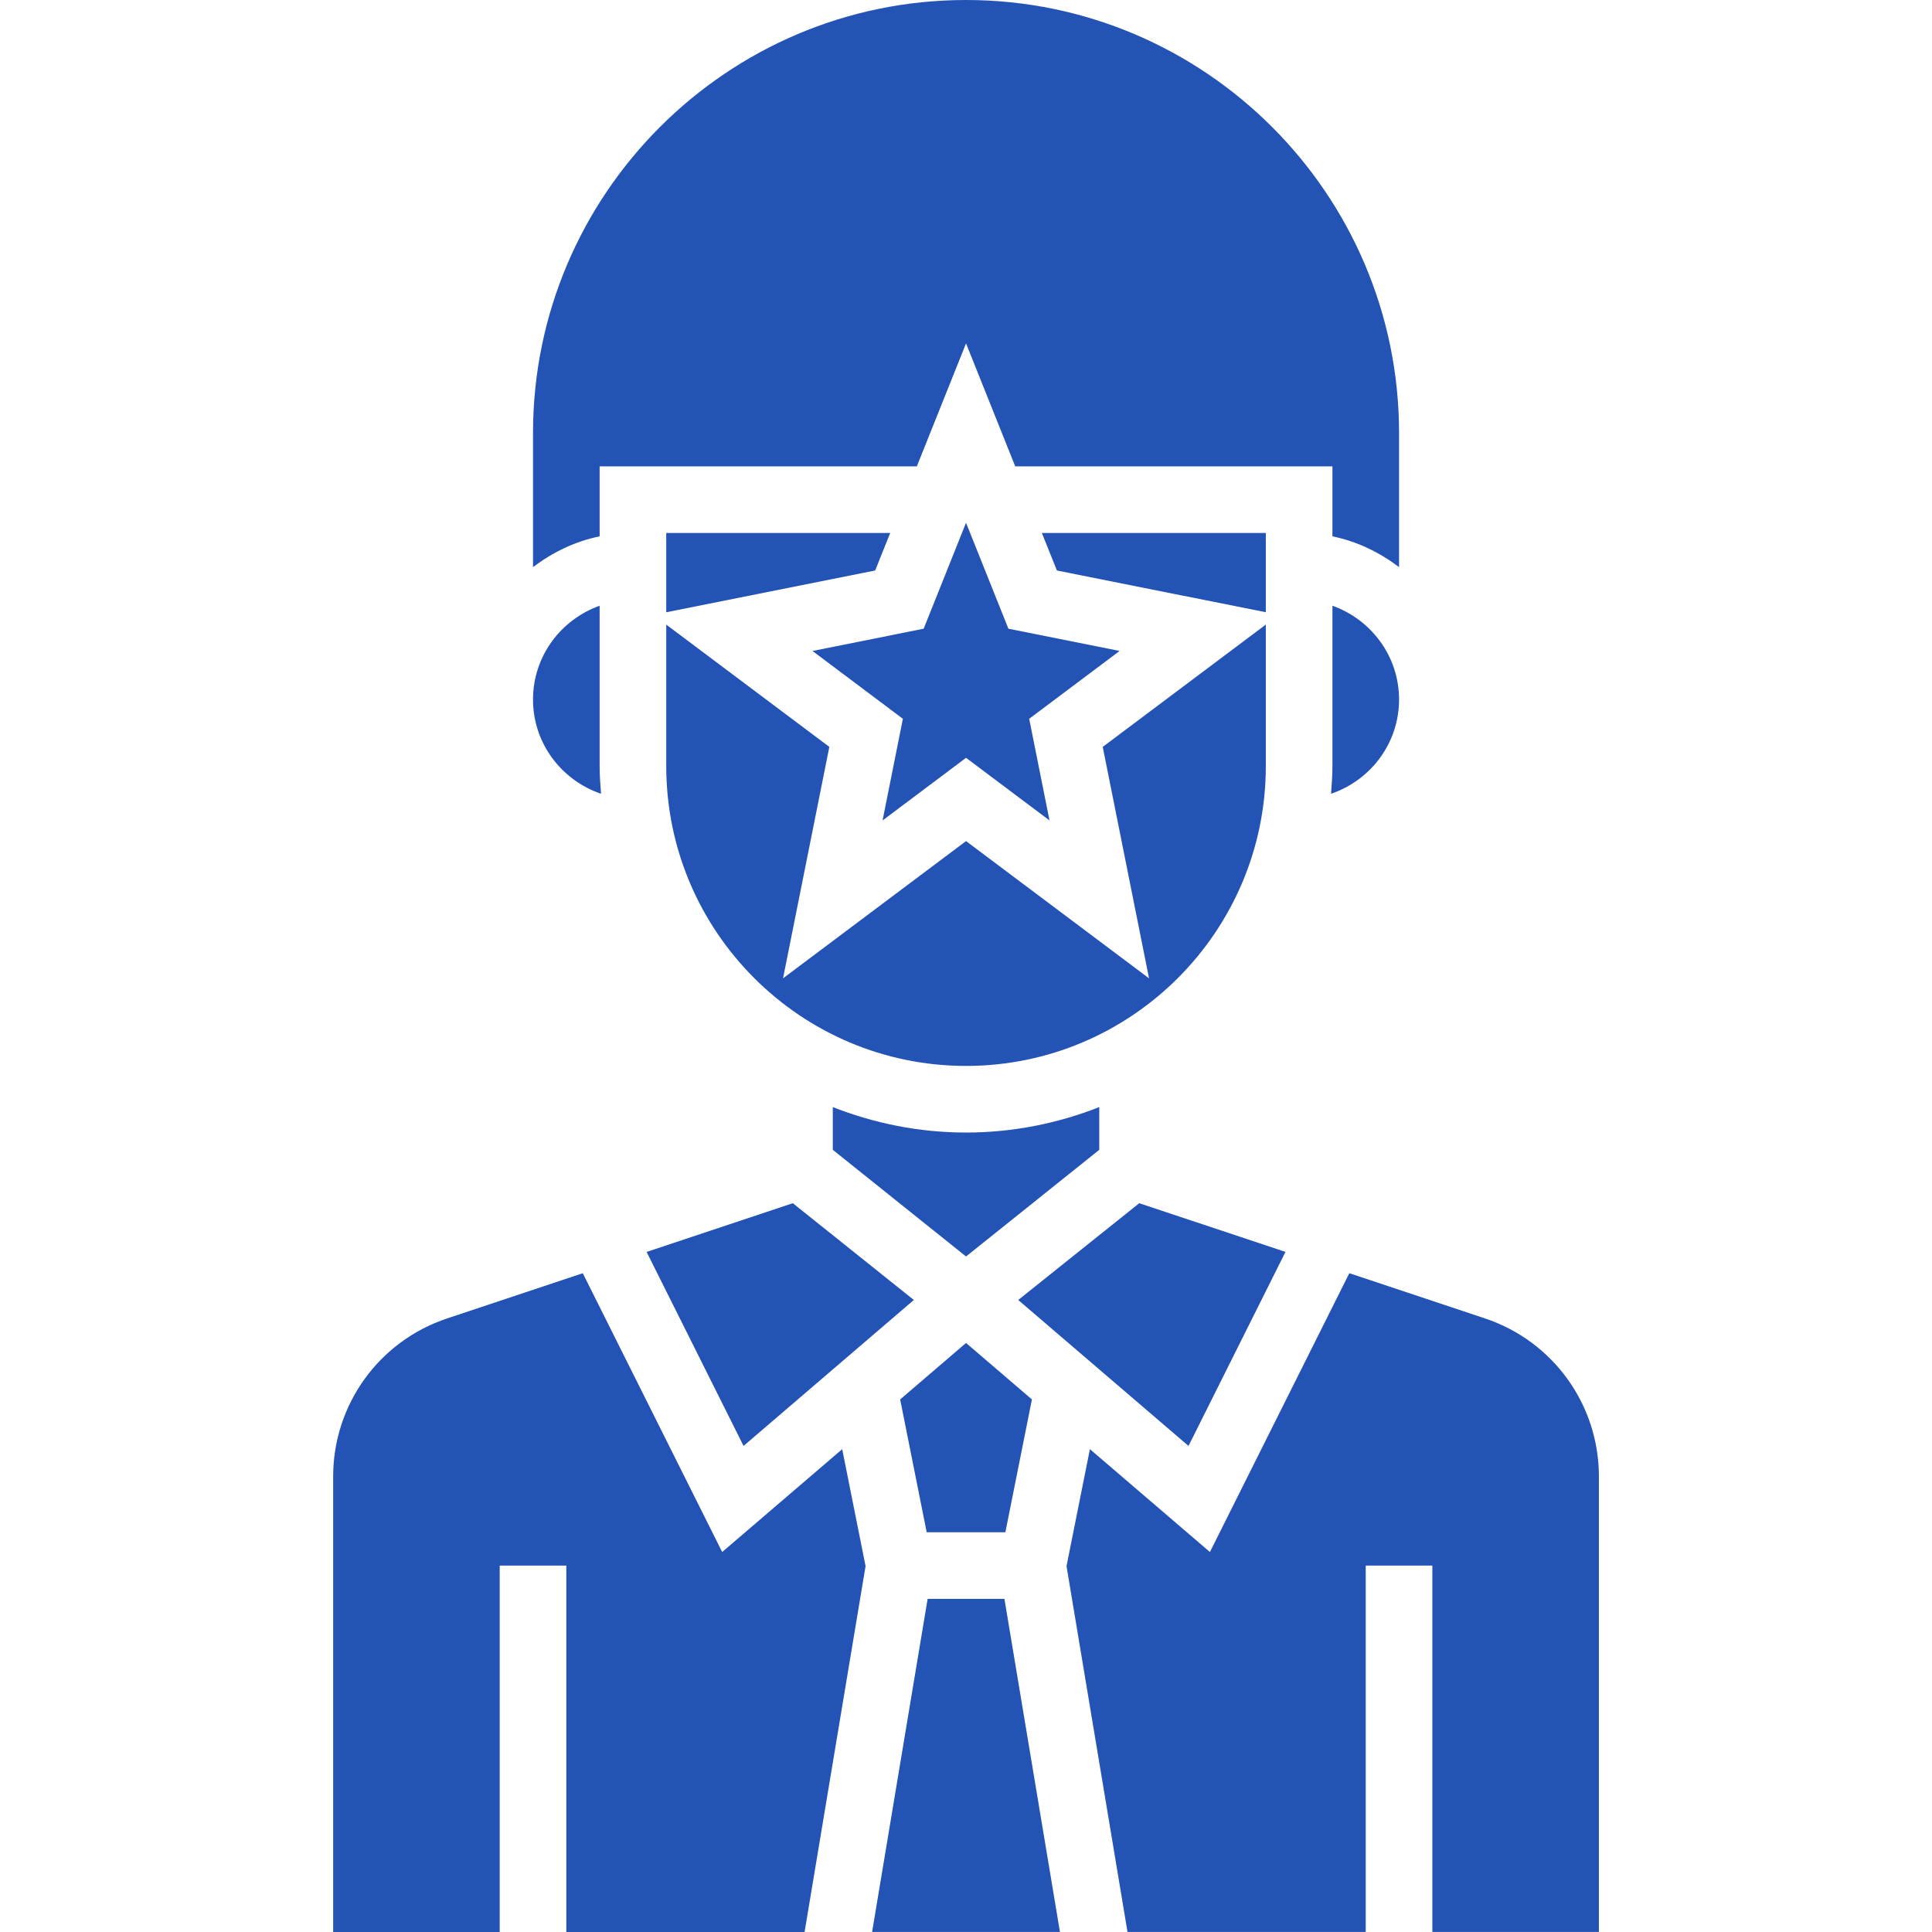 <?xml version="1.0"?>
<svg xmlns="http://www.w3.org/2000/svg" height="512px" viewBox="-80 0 464 464.016" width="512px"><g><path d="m80.008 184.008c0 39.703 32.297 72 72 72 39.703 0 72-32.297 72-72v-34l-39.168 29.375 11.121 55.586-43.953-32.961-43.953 32.961 11.121-55.586-39.168-29.367zm0 0" data-original="#000000" class="active-path" data-old_color="#000000" fill="#2453B6"/><path d="m80.008 147.047 50.176-10.031 3.609-9.008h-53.785zm0 0" data-original="#000000" class="active-path" data-old_color="#000000" fill="#2453B6"/><path d="m120.008 265.895v10.266l32 25.609 32-25.609v-10.266c-9.938 3.898-20.703 6.113-32 6.113-11.297 0-22.062-2.215-32-6.113zm0 0" data-original="#000000" class="active-path" data-old_color="#000000" fill="#2453B6"/><path d="m224.008 128.008h-53.785l3.609 9.008 50.176 10.031zm0 0" data-original="#000000" class="active-path" data-old_color="#000000" fill="#2453B6"/><path d="m64.008 112.008h76.184l11.816-29.535 11.816 29.535h76.184v16.809c5.945 1.215 11.328 3.855 16 7.391v-32.207c0-57.344-46.656-104-104-104s-104 46.656-104 104v32.207c4.672-3.535 10.055-6.184 16-7.391zm0 0" data-original="#000000" class="active-path" data-old_color="#000000" fill="#2453B6"/><path d="m152.008 125.551-10.176 25.449-26.703 5.344 21.711 16.289-4.879 24.414 20.047-15.039 20.047 15.039-4.879-24.414 21.711-16.289-26.703-5.344zm0 0" data-original="#000000" class="active-path" data-old_color="#000000" fill="#2453B6"/><path d="m240.008 184.008c0 2.238-.168 4.434-.336 6.633 9.465-3.215 16.336-12.09 16.336-22.633 0-10.414-6.711-19.215-16-22.527zm0 0" data-original="#000000" class="active-path" data-old_color="#000000" fill="#2453B6"/><path d="m93.441 372.754-33.48-66.961-32.594 10.863c-16.367 5.457-27.359 20.703-27.359 37.953v109.406h40v-88h16v88h57.223l14.648-87.871-5.613-28.09zm0 0" data-original="#000000" class="active-path" data-old_color="#000000" fill="#2453B6"/><path d="m142.785 384.008-13.336 80h45.117l-13.336-80zm0 0" data-original="#000000" class="active-path" data-old_color="#000000" fill="#2453B6"/><path d="m98.574 347.273 40.898-35.051-29.066-23.246-35.117 11.703zm0 0" data-original="#000000" class="active-path" data-old_color="#000000" fill="#2453B6"/><path d="m276.656 316.656-32.594-10.863-33.477 66.961-28.824-24.707-5.617 28.09 14.648 87.871h57.215v-88h16v88h40v-109.398c0-17.25-10.992-32.496-27.352-37.953zm0 0" data-original="#000000" class="active-path" data-old_color="#000000" fill="#2453B6"/><path d="m161.457 368.008 6.375-31.902-15.824-13.562-15.824 13.562 6.375 31.902zm0 0" data-original="#000000" class="active-path" data-old_color="#000000" fill="#2453B6"/><path d="m228.727 300.68-35.117-11.703-29.066 23.246 40.898 35.051zm0 0" data-original="#000000" class="active-path" data-old_color="#000000" fill="#2453B6"/><path d="m64.344 190.641c-.168-2.191-.336-4.395-.336-6.633v-38.527c-9.289 3.312-16 12.113-16 22.527 0 10.543 6.871 19.418 16.336 22.633zm0 0" data-original="#000000" class="active-path" data-old_color="#000000" fill="#2453B6"/></g> </svg>
